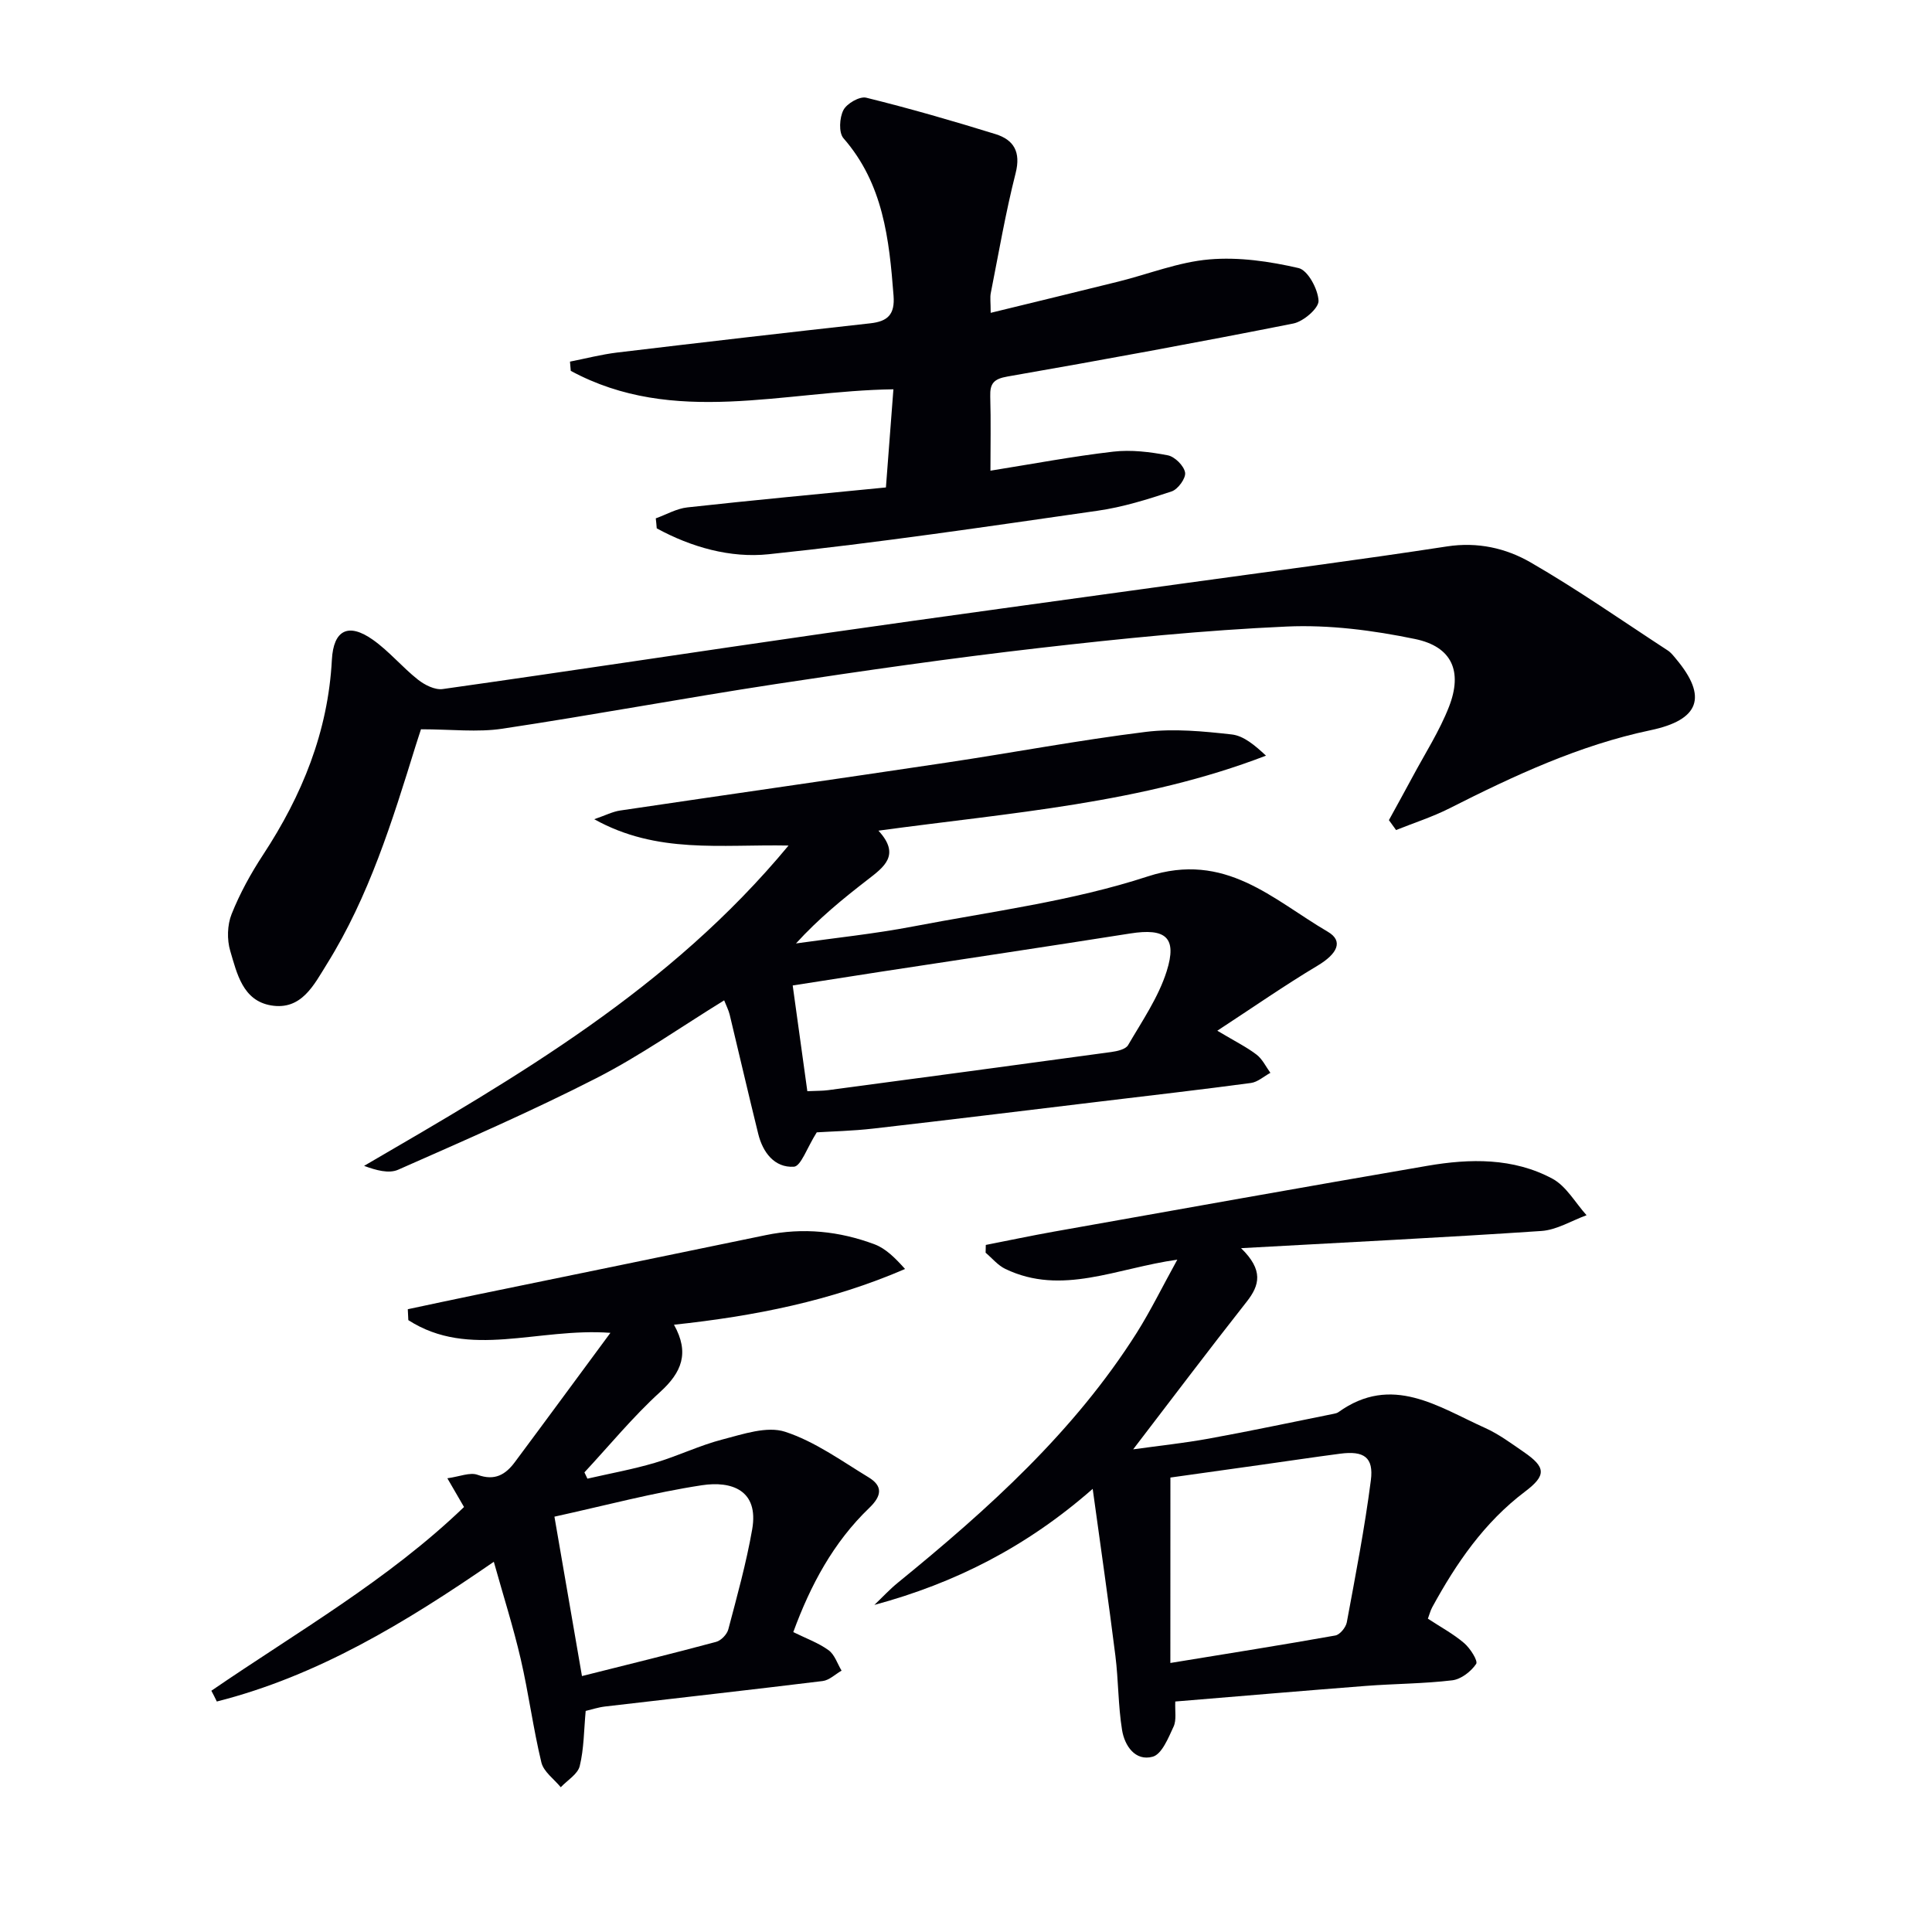 <svg enable-background="new 0 0 400 400" viewBox="0 0 400 400" xmlns="http://www.w3.org/2000/svg"><path d="m163.26 175.06c-14.07-.28-27.21 1.8-40.23-5.45 2.33-.8 3.8-1.57 5.36-1.8 22.5-3.34 45.01-6.54 67.5-9.91 13.78-2.06 27.5-4.66 41.32-6.37 5.84-.72 11.92-.13 17.81.53 2.5.28 4.82 2.28 7.09 4.39-25.73 9.9-52.72 11.78-80.24 15.53 4.66 5.04 1.14 7.54-2.29 10.19-5.09 3.94-10.08 8-14.78 13.16 8.08-1.15 16.21-1.98 24.21-3.51 16.28-3.12 32.94-5.24 48.6-10.36 16.1-5.26 25.89 4.77 37.3 11.45 3.32 1.94 1.94 4.59-2.12 7.02-6.75 4.03-13.22 8.54-20.76 13.47 3.77 2.25 6.11 3.4 8.14 4.96 1.2.92 1.92 2.48 2.85 3.76-1.34.72-2.62 1.91-4.03 2.1-10.37 1.39-20.76 2.58-31.14 3.83-15.65 1.88-31.3 3.81-46.96 5.6-4.42.51-8.88.6-11.79.79-2.02 3.18-3.27 7.03-4.74 7.12-4.01.23-6.43-2.95-7.38-6.82-2.03-8.21-3.93-16.46-5.91-24.68-.23-.93-.69-1.81-1.14-2.95-8.96 5.52-17.38 11.47-26.46 16.11-13.41 6.85-27.25 12.87-41.04 18.96-1.93.85-4.56.12-7.05-.8 31.77-18.49 63.27-36.64 87.88-66.32zm3.89 50.86c1.95-.09 3.12-.06 4.27-.21 19.55-2.61 39.1-5.22 58.65-7.9 1.24-.17 2.99-.56 3.49-1.43 2.9-4.98 6.28-9.89 7.99-15.3 2.22-7.03-.22-8.97-7.57-7.81-17.18 2.71-34.39 5.28-51.58 7.91-6 .92-12 1.87-18.28 2.85 1.05 7.57 2.01 14.55 3.03 21.89z" fill="#010106"/><path d="m287.56 169.8c1.63-2.99 3.29-5.96 4.9-8.97 2.57-4.81 5.57-9.46 7.54-14.51 2.85-7.32.63-12.44-7.03-14.02-8.69-1.8-17.77-2.98-26.59-2.58-17.07.76-34.12 2.48-51.11 4.43-18.3 2.1-36.54 4.72-54.75 7.49-18.87 2.88-37.64 6.39-56.51 9.23-5.17.78-10.56.12-16.85.12-.17.54-.67 2.01-1.13 3.49-4.82 15.55-9.63 31.11-18.33 45.08-2.71 4.35-5.27 9.66-11.58 8.6-5.86-.99-7.06-6.6-8.45-11.28-.7-2.34-.62-5.37.28-7.62 1.71-4.29 3.98-8.42 6.52-12.29 8.08-12.31 13.45-25.46 14.24-40.35.33-6.23 3.44-7.74 8.51-4.15 3.36 2.38 6.06 5.67 9.31 8.24 1.39 1.1 3.52 2.18 5.13 1.95 26.28-3.71 52.51-7.72 78.78-11.49 24.63-3.53 49.29-6.87 73.94-10.29 18.41-2.55 36.84-4.93 55.21-7.75 6.33-.97 12.17.35 17.29 3.3 9.74 5.62 18.98 12.09 28.41 18.24.68.44 1.21 1.14 1.74 1.78 6.57 7.84 4.82 12.6-5.29 14.73-14.76 3.1-28.29 9.42-41.65 16.18-3.54 1.79-7.36 3.01-11.05 4.49-.51-.69-1-1.37-1.48-2.05z" fill="#010106"/><path d="m243.75 260.8c-12.62 1.76-23.92 7.53-35.6 1.92-1.55-.74-2.74-2.22-4.09-3.36.01-.54.02-1.07.04-1.61 4.69-.92 9.37-1.91 14.07-2.75 25.79-4.58 51.58-9.21 77.4-13.64 8.79-1.51 17.74-1.67 25.83 2.67 2.88 1.54 4.75 4.99 7.08 7.57-3.11 1.13-6.18 3.05-9.35 3.26-20.18 1.36-40.39 2.35-62.18 3.56 4.68 4.55 3.85 7.68 1.16 11.09-7.89 10.02-15.57 20.21-23.5 30.56 4.86-.68 10.3-1.25 15.66-2.22 8.65-1.57 17.26-3.41 25.88-5.14.32-.06.68-.15.94-.33 11.08-7.96 20.64-1.12 30.36 3.25 2.85 1.28 5.43 3.2 8.03 4.99 4.58 3.15 4.72 4.83.26 8.2-8.45 6.38-14.23 14.82-19.21 23.94-.38.7-.58 1.51-.9 2.37 2.63 1.73 5.28 3.15 7.51 5.06 1.25 1.07 2.91 3.68 2.48 4.31-1.06 1.57-3.12 3.17-4.94 3.39-5.93.71-11.94.7-17.9 1.16-13.05 1.01-26.1 2.13-39.45 3.23-.09 2.01.28 3.83-.35 5.19-1.08 2.33-2.43 5.72-4.33 6.24-3.62.99-5.82-2.29-6.34-5.53-.82-5.07-.74-10.27-1.38-15.37-1.4-11.15-3.01-22.28-4.7-34.56-13.73 12.05-28.54 19.53-45.2 24.03 1.63-1.55 3.16-3.22 4.9-4.63 18.64-15.19 36.44-31.19 49.44-51.74 2.86-4.55 5.25-9.44 8.38-15.11zm-1.44 83.5c12.29-2.01 23.24-3.74 34.16-5.69.95-.17 2.17-1.67 2.37-2.72 1.81-9.77 3.71-19.55 4.98-29.4.62-4.78-1.43-6.16-6.34-5.52-5.43.71-10.85 1.53-16.28 2.29-6.53.92-13.07 1.84-18.88 2.65-.01 12.87-.01 25.12-.01 38.39z" fill="#010106"/><path d="m43.76 350.05c17.75-12.17 36.58-22.91 52.31-38.04-1.03-1.79-1.92-3.32-3.45-5.95 2.52-.34 4.68-1.3 6.27-.71 3.56 1.3 5.79-.06 7.7-2.63 6.41-8.6 12.75-17.25 19.79-26.77-15.11-1.11-29.21 5.5-41.84-2.63-.04-.75-.08-1.51-.11-2.26 4.72-1 9.43-2.02 14.16-2.99 19.99-4.12 39.98-8.2 59.96-12.35 7.72-1.61 15.24-.82 22.51 1.9 2.34.88 4.28 2.83 6.32 5.11-15.29 6.61-31.17 9.76-47.84 11.54 3.27 5.84 1.6 9.87-2.87 13.93-5.62 5.12-10.48 11.05-15.67 16.64.21.43.41.87.62 1.3 4.65-1.07 9.37-1.92 13.94-3.27 4.76-1.4 9.29-3.63 14.08-4.86 4.22-1.09 9.14-2.8 12.9-1.58 6.15 2 11.67 6.02 17.3 9.44 2.94 1.79 2.77 3.79.14 6.32-7.44 7.14-12.18 16-15.74 25.72 2.68 1.32 5.22 2.23 7.31 3.75 1.26.91 1.82 2.79 2.69 4.23-1.3.74-2.54 1.98-3.91 2.15-15 1.84-30.02 3.51-45.03 5.27-1.46.17-2.88.65-4.04.92-.37 3.97-.35 7.8-1.23 11.4-.41 1.69-2.56 2.95-3.93 4.4-1.38-1.69-3.54-3.2-4.01-5.12-1.71-7.08-2.64-14.36-4.29-21.46-1.53-6.59-3.59-13.05-5.56-20.1-18.32 12.63-36.49 23.64-57.35 28.93-.36-.76-.74-1.5-1.13-2.23zm71.03-36.04c1.85 10.7 3.74 21.69 5.7 33 9.58-2.41 18.71-4.64 27.78-7.08 1.02-.27 2.25-1.55 2.52-2.59 1.81-6.86 3.72-13.72 4.94-20.69 1.43-8.18-4.32-10.07-10.39-9.15-10.08 1.53-19.99 4.19-30.55 6.51z" fill="#010106"/><path d="m135.77 107.32c2.18-.78 4.31-2.03 6.55-2.27 13.52-1.49 27.07-2.75 41.1-4.13.53-6.93 1.04-13.6 1.55-20.32-22.73.31-45.46 7.72-66.8-3.82-.05-.64-.1-1.27-.16-1.91 3.25-.64 6.47-1.48 9.75-1.88 17.46-2.09 34.94-4.11 52.42-6.05 3.63-.4 5.12-1.84 4.82-5.72-.9-11.71-2.13-23.17-10.37-32.6-1.01-1.16-.83-4.25-.01-5.83.71-1.37 3.37-2.9 4.73-2.56 8.99 2.22 17.9 4.79 26.74 7.53 3.8 1.18 5.31 3.68 4.18 8.11-2.08 8.18-3.5 16.52-5.14 24.81-.18.93-.02 1.92-.02 4.09 9.23-2.26 17.84-4.33 26.44-6.47 6.28-1.56 12.46-4.05 18.81-4.59 6.1-.53 12.48.4 18.49 1.79 1.92.44 4.02 4.35 4.14 6.76.08 1.54-3.13 4.31-5.22 4.72-19.69 3.91-39.44 7.53-59.21 10.98-2.8.49-3.62 1.43-3.54 4.09.15 5.14.04 10.28.04 15.4 8.75-1.4 17.05-2.97 25.42-3.94 3.71-.43 7.62.05 11.31.76 1.44.28 3.34 2.17 3.57 3.57.2 1.16-1.48 3.47-2.78 3.9-5 1.66-10.12 3.26-15.32 4-22.68 3.25-45.35 6.63-68.13 9.01-7.9.83-15.99-1.45-23.16-5.36-.05-.7-.12-1.38-.2-2.07z" fill="#010106"/></svg>